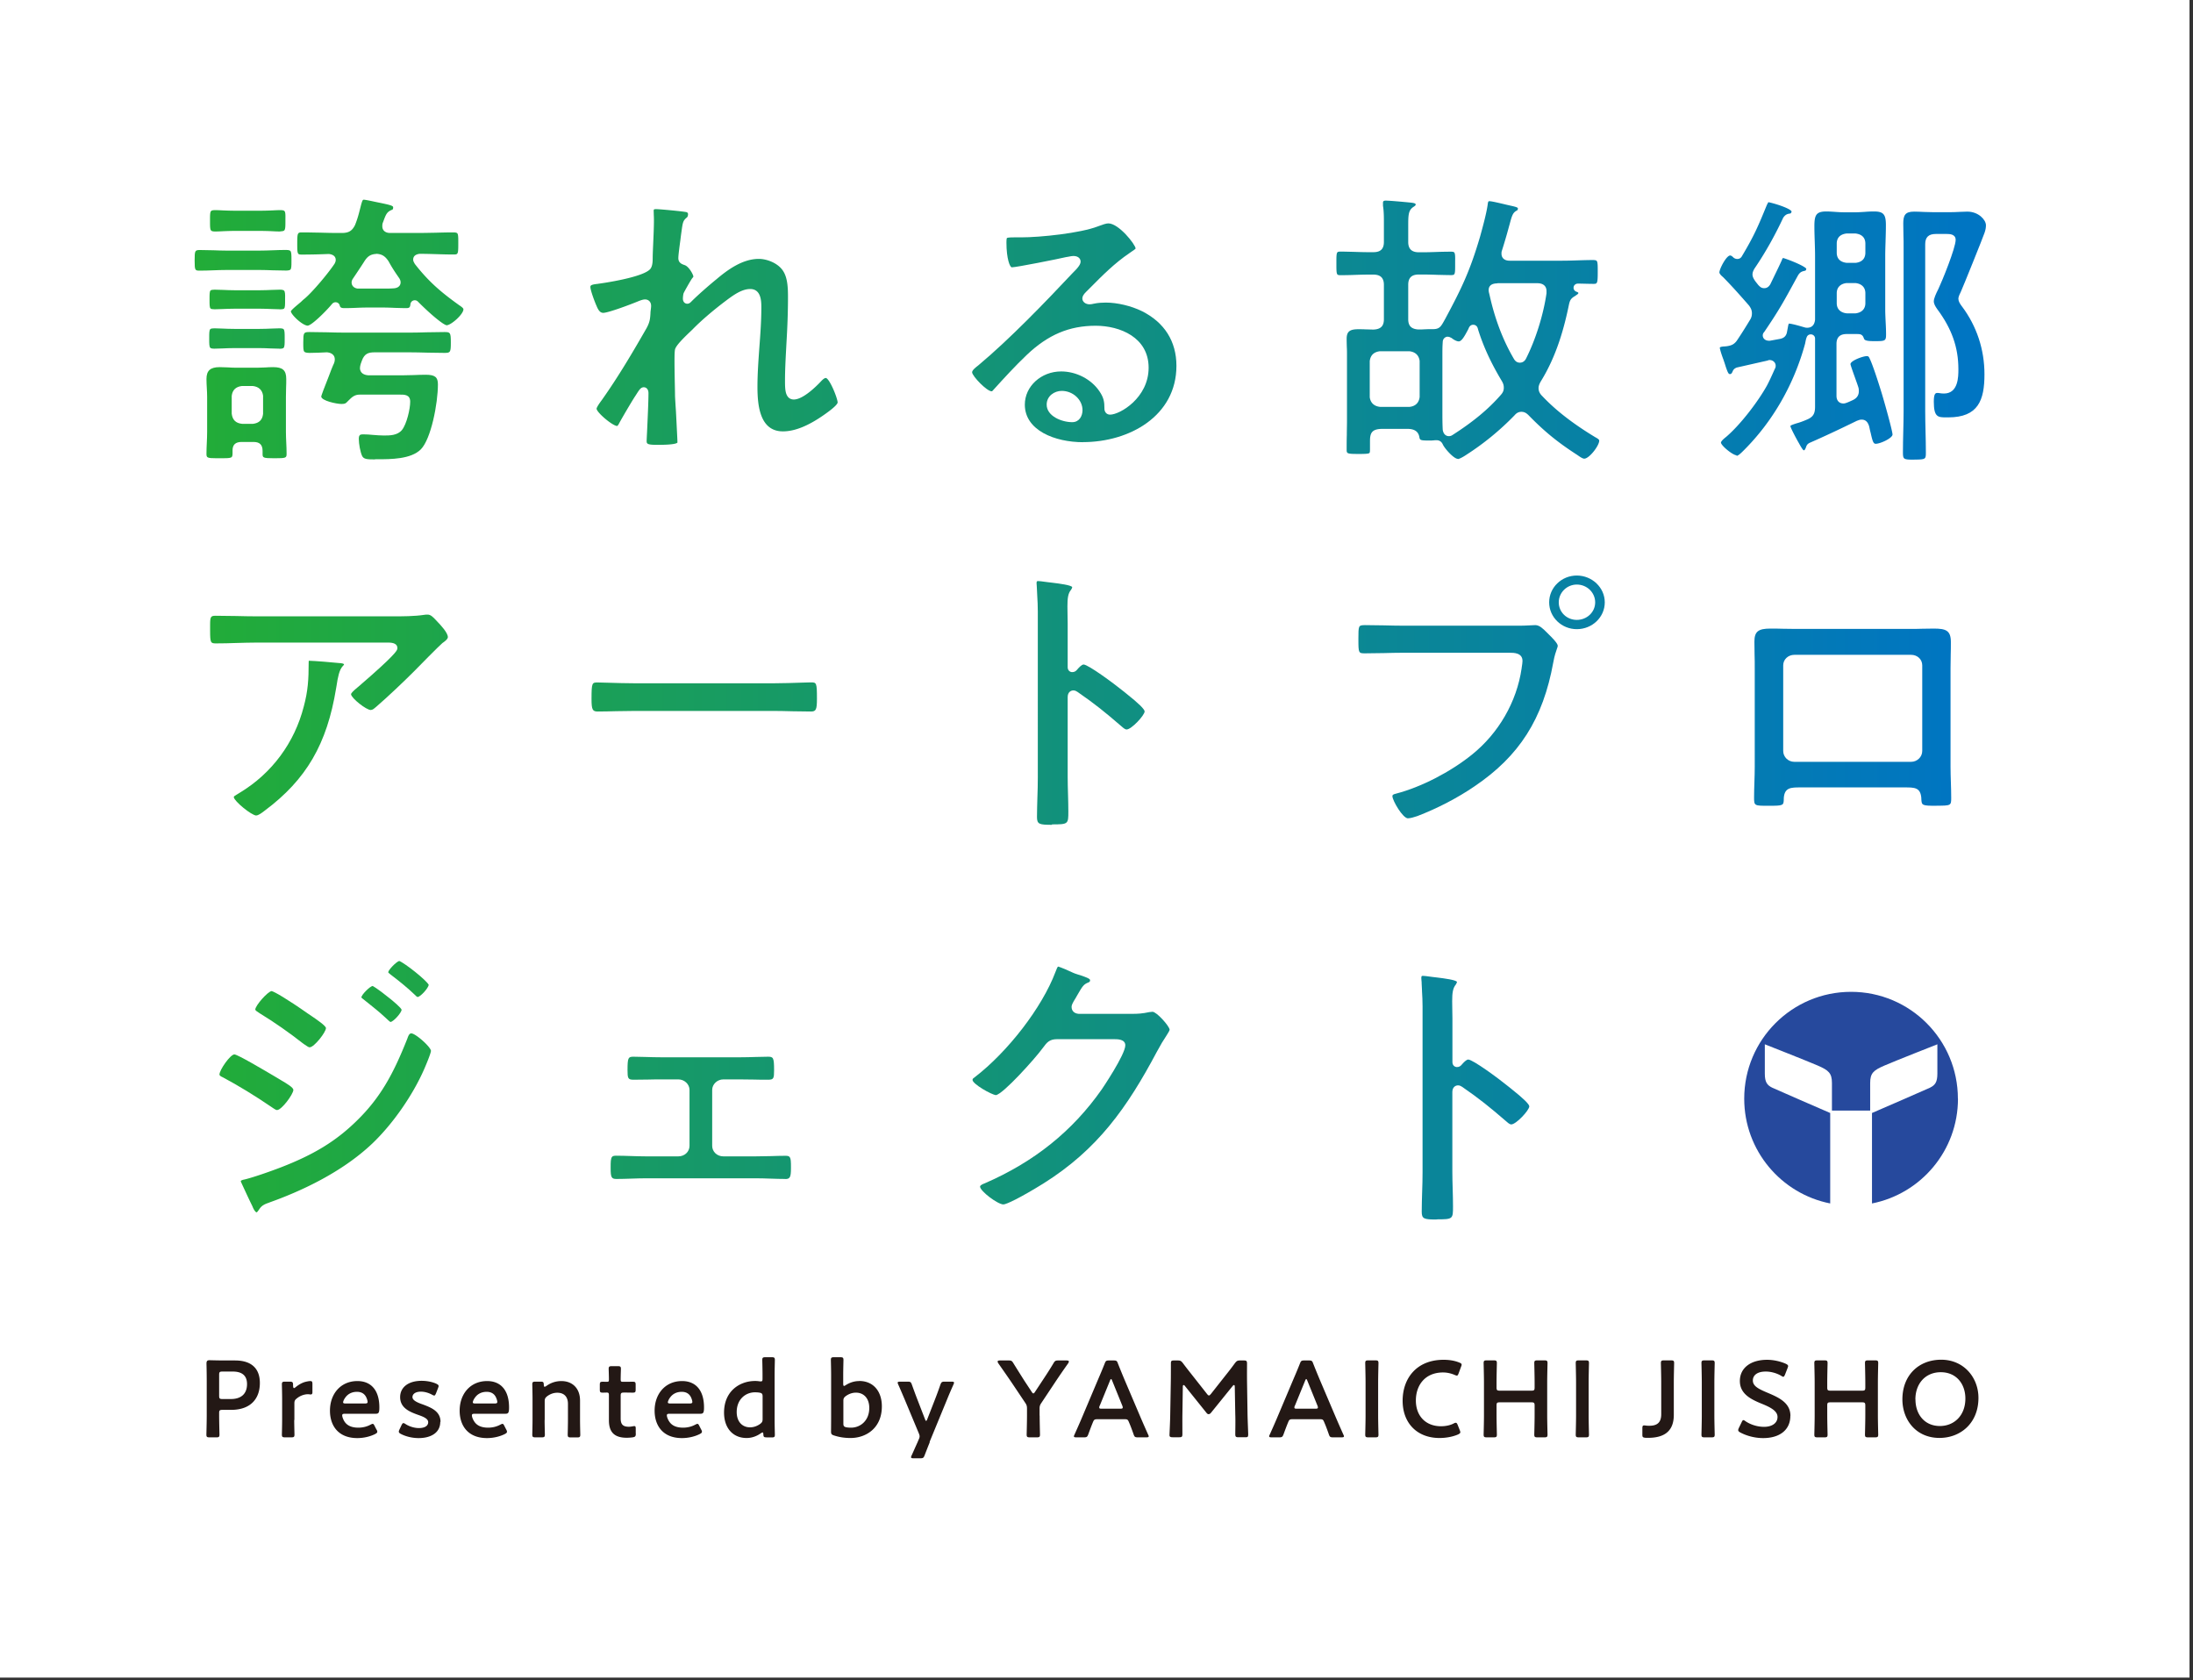 <svg xmlns="http://www.w3.org/2000/svg" width="265" height="203" fill="none"><rect width="100%" height="100%" fill="#333333" stroke="none"/><g clip-path="url(#a)"><path fill="#fff" d="M264.578 202.7V0H-.012v202.7z"/><path fill="url(#b)" d="M34.57 32.69c-.54 0-1.07-.02-1.61-.03-.54-.02-1.08-.04-1.63-.04h-3.92c-.55 0-1.09.02-1.63.04-.53.02-1.07.04-1.61.04-.6 0-.65 0-.65-1.23s.04-1.26.69-1.26c.54 0 1.08.02 1.6.03.54.02 1.07.04 1.59.04h3.92c.55 0 1.09-.02 1.63-.04.53-.02 1.07-.04 1.61-.04.4 0 .49.09.52.11.14.13.14.53.14 1.04v.23c0 .49 0 .88-.13 1-.08.07-.25.11-.52.11"/><path fill="url(#c)" d="M26.21 55.37c-1.23 0-1.26-.08-1.26-.56 0-.44.02-.87.04-1.31s.04-.89.04-1.33v-4.19c0-.37-.02-.74-.04-1.1s-.04-.71-.04-1.08c0-1.02.46-1.44 1.6-1.44.32 0 .64.02.97.03.34.02.67.04 1 .04h2.54c.31 0 .63-.02.95-.03.32-.02.65-.04.98-.04 1.18 0 1.6.38 1.6 1.44 0 .36 0 .7-.02 1.05-.01.4-.02.76-.02 1.13v4.19c0 .44.02.88.04 1.31s.04.86.04 1.29c0 .55 0 .6-1.45.6s-1.45-.07-1.45-.56v-.32c0-.75-.35-1.09-1.09-1.09h-1.45c-.74 0-1.09.34-1.09 1.02v.39c0 .36-.09.42-.19.47-.19.08-.57.09-1.07.09zm3.07-8.73h-.06c-.73.09-1.14.49-1.22 1.2v2.14c.09.76.49 1.15 1.25 1.23h1.33c.73-.09 1.13-.48 1.21-1.2v-2.2c-.09-.68-.52-1.09-1.24-1.17z"/><path fill="url(#d)" d="M33.771 42.13c-.34 0-.7-.02-1.08-.03-.43-.02-.87-.04-1.32-.04h-3.09c-.5 0-.97.02-1.4.04-.36.02-.7.03-.99.03-.37 0-.46-.08-.48-.11-.13-.13-.13-.52-.13-1v-.24c0-.51 0-.88.13-1.01.07-.07.24-.1.49-.1q.42 0 .96.03c.44.02.93.04 1.44.04h3.09c.5 0 .99-.02 1.44-.04.36-.02.69-.03.96-.03.37 0 .46.08.48.11.13.13.13.52.13 1.01v.23c0 .49 0 .88-.13 1.01-.03.03-.11.11-.48.11z"/><path fill="url(#e)" d="M33.84 37.37q-.45 0-.99-.03c-.44-.02-.91-.04-1.4-.04h-3.12c-.5 0-.99.02-1.44.04q-.555.03-.96.03c-.26 0-.42-.03-.49-.1-.12-.12-.12-.5-.12-.97v-.23c0-.48 0-.85.12-.97.07-.07.24-.1.49-.1.3 0 .66.02 1.04.03.46.02.92.04 1.36.04h3.12c.45 0 .93-.02 1.37-.04.39-.02.74-.03 1.02-.03.24 0 .4.04.48.11.14.13.14.5.13.97v.23c0 .48 0 .85-.12.97-.07.07-.24.1-.49.1z"/><path fill="url(#f)" d="M33.879 27.97c-.27 0-.59-.01-.94-.03a32 32 0 0 0-1.46-.04h-3.09c-.53 0-1.05.02-1.5.04-.36.02-.66.03-.89.03-.37 0-.45-.08-.48-.11-.14-.13-.14-.52-.14-1.07v-.25c0-.51 0-.91.13-1.04.03-.03.11-.11.48-.11.23 0 .53.01.87.03.46.02.99.04 1.53.04h3.09c.54 0 1.07-.02 1.52-.04.34-.02.64-.03.88-.03.38 0 .46.08.49.11.12.12.13.42.12.94v.33c0 .52 0 .93-.14 1.07-.07.07-.23.11-.47.11z"/><path fill="url(#g)" d="M37.208 39.35c-.65 0-2.02-1.32-2.06-1.73.03-.13.48-.52.85-.83l.38-.32c.15-.15.29-.28.46-.41 1-.86 2.83-3.05 3.58-4.18.01-.02.02-.03.03-.05.06-.13.12-.24.12-.43 0-.23-.1-.62-.81-.71h-.08c-.99.04-2.05.07-3.15.07-.58 0-.61 0-.61-1.34s.05-1.34.65-1.34c.7 0 1.39.02 2.09.03.74.02 1.45.04 2.16.04h.47c.84 0 1.25-.24 1.61-.95.3-.75.45-1.32.63-2.04l.11-.43c.13-.46.19-.6.3-.6.21 0 .95.16 1.27.23l.38.08c1.53.31 1.92.41 1.92.61 0 .25-.09.28-.12.29-.63.25-.74.52-1.07 1.42l-.07.18c-.05.15-.05.28-.05.4 0 .5.36.81.95.81h3.34c.71 0 1.41-.02 2.12-.03.73-.02 1.44-.04 2.16-.04.09 0 .38 0 .48.1.13.13.13.54.13 1.1v.13c0 1.34-.03 1.34-.61 1.34-.67 0-1.33-.02-1.99-.04-.67-.02-1.33-.04-2.01-.04h-.08c-.51.07-.76.31-.76.7 0 .17.07.28.12.38.02.03.03.05.05.09.01.03.03.05.05.08 1.69 2.16 3.19 3.42 5.37 4.98.32.21.48.36.48.47 0 .61-1.5 1.93-2.03 1.93-.35-.04-1.75-1.13-3.48-2.87-.1-.1-.23-.15-.37-.15-.06 0-.11 0-.17.03-.19.06-.32.23-.35.42-.04.37-.09.5-.51.5-.45 0-.9-.02-1.35-.03-.46-.02-.92-.04-1.37-.04h-2.07c-.46 0-.92.02-1.38.04-.45.02-.88.03-1.31.03-.47 0-.51-.15-.56-.34a.51.51 0 0 0-.39-.36c-.04 0-.07-.01-.11-.01-.15 0-.3.07-.4.18-.86 1.03-2.48 2.59-2.94 2.64zm8.26-8.67c-.68.04-1.06.28-1.46.93-.35.55-.68 1.04-1.02 1.55l-.35.52q-.15.225-.15.45c0 .39.28.68.73.74h3.16c.42 0 .85 0 1.29-.04.67-.09.74-.53.74-.71 0-.2-.06-.32-.14-.46 0-.02-.02-.04-.03-.05-.47-.68-.84-1.22-1.28-2.03-.36-.54-.71-.86-1.43-.91h-.06z"/><path fill="url(#h)" d="M45.318 55.51c-.97 0-1.35-.03-1.55-.4-.23-.47-.41-1.49-.41-2.07 0-.48.15-.56.51-.56.4 0 .82.03 1.22.07.4.03.85.07 1.28.07.73 0 1.65 0 2.2-.66.58-.72 1-2.55 1-3.43s-.74-.85-1.27-.85h-4.83c-.64 0-.96.32-1.37.73l-.2.2c-.14.16-.31.2-.65.2-.57 0-2.43-.39-2.43-.91.02-.12.32-.96.93-2.48.22-.6.43-1.12.51-1.3.1-.19.2-.42.2-.7 0-.48-.34-.79-.92-.85h-.08c-.63.03-1.36.07-2.05.07-.48 0-.58-.1-.62-.13-.14-.13-.14-.46-.14-1.02v-.11c0-1.19.04-1.26.76-1.26s1.39.02 2.09.03c.74.02 1.45.04 2.16.04h7.81c.71 0 1.42-.02 2.13-.04.73-.02 1.42-.03 2.12-.03s.76.07.76 1.26-.05 1.26-.76 1.26-1.39-.02-2.09-.03c-.74-.02-1.46-.04-2.17-.04h-4.18c-.77 0-1.24.16-1.55 1.01-.08.2-.23.6-.23.89s.13.81 1 .88h4.06c.47 0 .93-.02 1.41-.03.5-.02.98-.04 1.46-.04 1.13 0 1.49.28 1.49 1.16 0 2.31-.83 6.62-2.07 7.86-1.2 1.19-3.63 1.19-5.24 1.19h-.28z"/><path fill="url(#i)" d="M79.41 53.75c-1.16 0-1.27-.12-1.27-.45 0-.1.02-.53.05-1.12.06-1.35.17-3.58.17-4.69 0-.11-.02-.48-.32-.64a.54.54 0 0 0-.45-.02c-.21.09-.35.28-.65.75-.08.13-.16.25-.24.37-.43.67-1.55 2.57-1.9 3.23-.13.25-.21.29-.24.29-.56-.04-2.41-1.59-2.47-2.08 0-.09.11-.35.63-1.05l.05-.07c2-2.83 3.75-5.81 5.36-8.62.39-.72.43-1.12.47-1.76 0-.17.02-.32.04-.47.02-.17.04-.32.04-.46 0-.54-.37-.78-.73-.78-.12 0-.31.02-.75.19-.95.4-3.7 1.43-4.3 1.43-.24 0-.52-.1-.81-.83-.21-.45-.75-1.9-.75-2.3 0-.18.11-.28.77-.36.08 0 .15-.02.22-.03.04 0 5.75-.77 6.33-1.9.19-.32.21-.82.21-1.17 0-.42.03-1.05.06-1.77.04-.92.09-1.97.09-2.84 0-.24-.01-.48-.02-.68 0-.17-.01-.3-.01-.41 0-.2 0-.24.32-.24.38 0 3.32.27 3.67.37.16.07.16.19.16.24 0 .18-.05.3-.12.38-.48.39-.51.58-.66 1.65l-.06.43c-.02.16-.05.38-.08.64-.13.96-.25 1.86-.25 2.21 0 .59.47.74.76.84.52.17 1.04 1.14 1.06 1.39 0 .02-.07.11-.1.15l-.06.07c-.2.28-.9 1.52-1.02 1.78-.01.03-.02.06-.03.1-.02.09-.06.36-.06.57 0 .12.03.3.15.44.1.11.24.17.38.17.07 0 .15-.02.22-.05.09-.04.16-.1.26-.2.75-.76 2.18-2.01 3.07-2.73 1.35-1.14 3.13-2.44 5.1-2.44.96 0 2.3.5 2.91 1.43.57.84.61 2.1.61 3.21 0 1.66-.06 3.44-.18 5.44l-.06 1.12c-.06 1.15-.12 2.35-.12 3.47v.1c0 .89.03 1.59.43 1.98.11.11.32.24.63.24 1.13 0 2.75-1.61 3.39-2.3.18-.17.33-.3.5-.3.47.14 1.39 2.42 1.41 2.96 0 .08-.11.42-1.57 1.44l-.07.05c-1.91 1.34-3.54 2-4.97 2-2.77 0-3.08-3.07-3.08-5.39 0-1.57.12-3.18.23-4.74.12-1.59.24-3.21.24-4.81 0-.73 0-2.26-1.35-2.26-1.03 0-2.06.77-2.82 1.33l-.17.13c-1.54 1.16-3 2.42-3.99 3.44l-.2.19c-1.03.98-1.71 1.69-1.88 2.14-.09.27-.11 1.05-.04 4.5.01.53.02.95.02 1.15 0 .15.03.61.07 1.29l.04.59.07 1.36c.05 1.03.11 2.09.11 2.36v.08c-.11.11-.55.27-2.39.27z"/><path fill="url(#j)" d="M130.879 53.43c-3.39 0-7.04-1.42-7.04-4.54 0-2.21 1.97-4.01 4.39-4.01 1.83 0 3.64.94 4.62 2.39.53.78.61 1.27.61 2.12v.08c.06.4.32.63.69.63 1.16 0 4.65-2.01 4.65-5.67s-3.45-5.07-6.4-5.07c-3.2 0-5.76 1.09-8.32 3.52-1.42 1.35-2.75 2.81-4.04 4.23-.11.14-.15.17-.21.17-.57 0-2.31-1.79-2.36-2.29 0-.27.45-.61.72-.82l.05-.04c3.8-3.18 8.05-7.6 11.33-11.09.84-.81 1.01-1.16 1.01-1.44 0-.33-.27-.67-.87-.67-.13 0-.33.03-.67.1-.1.02-.18.04-.24.04-.92.22-5.99 1.23-6.53 1.23-.23 0-.65-1.03-.65-2.99 0-.43.04-.53.06-.55.04-.03.19-.08.81-.08h.87c2.39 0 7.19-.51 9.29-1.32l.22-.08c.33-.12.78-.29 1.06-.29 1.26 0 3.25 2.52 3.3 3.03 0 .06-.33.28-.47.37-.08.05-.15.1-.23.16-1.86 1.26-3.3 2.72-4.83 4.26l-.48.48c-.29.28-.43.54-.43.77 0 .4.38.71.88.71.14 0 .32-.03.53-.08.49-.11 1.05-.13 1.43-.13 1.37 0 3.04.39 4.35 1.03 2.73 1.36 4.18 3.65 4.18 6.61 0 6.06-5.68 9.22-11.3 9.22zm-2.58-6.2c-.89 0-1.82.62-1.82 1.66 0 1.38 1.8 2.12 3.09 2.12.85 0 1.24-.75 1.24-1.45 0-1.26-1.15-2.33-2.51-2.33"/><path fill="url(#k)" d="M176.158 55.44c-.47 0-1.55-1.2-1.8-1.72-.1-.22-.29-.53-.78-.53-.11 0-.22 0-.33.02-.12 0-.22.02-.33.02-1.33 0-1.33-.03-1.41-.44-.17-.97-1.13-.97-1.49-.97h-2.94c-1.3 0-1.53.48-1.53 1.48v.8c0 .41 0 .6-.09.65-.16.1-.7.1-1.32.1-1.41 0-1.41-.05-1.41-.56 0-.58 0-1.16.02-1.74 0-.58.02-1.17.02-1.75v-7.89c0-.33 0-.64-.02-.96-.01-.35-.02-.68-.02-1.01 0-.87.36-1.16 1.41-1.16.31 0 .61 0 .92.02.31 0 .62.02.93.02.86-.04 1.24-.43 1.24-1.24v-4.16c0-.84-.41-1.24-1.27-1.24h-.62c-.58 0-1.17.02-1.75.04-.56.02-1.11.03-1.63.03-.06 0-.26 0-.34-.08-.13-.13-.13-.58-.13-1.2v-.32c0-.61 0-1.04.13-1.17.08-.08.28-.08.34-.08.53 0 1.06.02 1.6.03.6.02 1.18.04 1.78.04h.62c.87 0 1.27-.39 1.27-1.24v-2.29c0-.69 0-1.4-.11-2.08v-.35c0-.13.02-.27.32-.27.52 0 2.45.18 3.02.24.61.06.61.16.61.25s-.13.18-.3.29c-.58.4-.6.98-.6 2.25v1.97c0 .83.42 1.24 1.27 1.24h.55c.57 0 1.13-.02 1.7-.04.58-.02 1.13-.03 1.68-.03.26 0 .32.06.35.08.13.13.13.56.12 1.05v.54c0 .56 0 .96-.13 1.08-.02.02-.08.08-.34.08-.52 0-1.07-.02-1.63-.03-.58-.02-1.18-.04-1.75-.04h-.55c-.86 0-1.27.4-1.27 1.24v4.16c0 .81.38 1.19 1.23 1.24h.01c.23 0 .45 0 .66-.02.21 0 .43-.02.64-.02h.44c.8 0 .97-.3 1.41-1.1l.09-.16c1.99-3.71 2.98-5.77 4.2-9.91.27-.98.77-2.78.92-3.87.05-.42.1-.42.22-.42.28 0 1.4.27 2.07.43.31.07.56.13.71.16l.08.02c.38.09.57.17.57.25 0 .18-.04.22-.11.26-.51.25-.61.64-.89 1.68l-.06.21c-.18.67-.43 1.58-.87 2.97-.05.14-.05.24-.05.36 0 .53.37.85.98.85h6.36c.62 0 1.24-.02 1.86-.04.61-.02 1.23-.04 1.85-.04.09 0 .34 0 .44.09.14.13.14.59.14 1.22v.16c0 1.41-.07 1.41-.54 1.41s-1.02-.02-1.56-.03h-.31c-.24 0-.46.17-.5.4-.05.24.08.48.32.57s.27.13.24.21-.2.18-.28.24c-.04.03-.07.05-.1.07-.5.29-.62.49-.74 1.01-.55 2.67-1.44 6.14-3.42 9.33-.13.24-.26.49-.26.8 0 .35.14.66.44.95 1.62 1.72 3.72 3.35 6.4 4.97.29.16.49.28.49.42 0 .62-1.21 2.18-1.81 2.18-.2 0-.53-.23-.73-.37l-.1-.07c-2.39-1.54-3.99-2.85-5.92-4.83-.22-.21-.46-.39-.84-.39-.42 0-.66.22-.85.44-1.75 1.8-3.7 3.4-5.79 4.74-.47.32-.89.52-1.02.52zm-1.21-14.76c-.3 0-.61.24-.61.67-.04.52-.04 1.02-.04 1.55v6.83c0 .71 0 1.45.04 2.2.11.71.59.77.73.77.2 0 .32-.05.47-.15 2.49-1.6 4.28-3.08 5.79-4.8.25-.28.39-.51.39-.9 0-.34-.09-.56-.25-.83-1.32-2.2-2.22-4.17-2.85-6.18-.05-.2-.09-.35-.23-.47a.56.56 0 0 0-.35-.13h-.07c-.34.04-.46.32-.53.51l-.15.28c-.34.63-.67 1.22-1.02 1.22-.23 0-.59-.19-.82-.38a.5.5 0 0 0-.13-.07l-.06-.03a.8.8 0 0 0-.18-.07c-.04 0-.08-.01-.12-.01zm-8.15 1.76h-.06c-.73.09-1.14.49-1.22 1.2v4.35c.09.68.52 1.09 1.24 1.17h3.58c.71-.08 1.13-.5 1.21-1.2v-4.35c-.09-.68-.52-1.09-1.24-1.17zm14.15-8.2c-.87 0-1.06.44-1.06.81 0 .14.03.29.07.43.02.08.03.14.05.21.63 2.85 1.61 5.43 2.94 7.69.18.3.42.44.7.44.31 0 .55-.14.73-.44 1.18-2.32 2.13-5.35 2.5-7.95v-.26c0-.6-.4-.95-1.1-.95h-4.83z"/><path fill="url(#l)" d="M209.85 55.01c-.44 0-1.82-1.11-1.89-1.52 0-.2.41-.53.61-.69l.06-.05c1.78-1.54 3.88-4.34 4.89-6.17.26-.49.48-.97.71-1.48.09-.2.18-.41.28-.61.06-.11.06-.24.06-.31 0-.34-.27-.62-.62-.67-.04 0-.07-.01-.11-.01-.08 0-.16.02-.23.06l-3.71.84c-.36.12-.47.32-.54.5-.11.25-.2.3-.31.3-.16 0-.24-.1-.5-.86l-.02-.06c-.07-.24-.18-.56-.29-.88-.18-.47-.42-1.21-.42-1.4.07-.11.38-.13.51-.14.12 0 .24-.02.35-.03.51-.08.85-.2 1.19-.66.52-.77 1.03-1.58 1.58-2.49.17-.25.25-.51.25-.83 0-.38-.14-.64-.34-.92 0-.01-.04-.04-.05-.06-.99-1.13-2.01-2.29-3.1-3.39-.33-.27-.44-.46-.44-.57.02-.46.85-2.04 1.3-2.04q.15 0 .36.21c.1.1.27.21.51.21s.44-.12.56-.35c1.49-2.5 1.94-3.58 3.02-6.21l.05-.09c.03-.05.09-.19.13-.21.88.18 2.64.76 2.79 1.12 0 .12-.1.23-.16.25-.33.03-.57.12-.81.45-.02.03-.04.05-.05.08-1.06 2.26-2.19 4.25-3.44 6.09-.12.19-.26.46-.26.74 0 .32.18.58.33.81l.37.47.06.06c.15.15.32.32.66.32.44 0 .65-.34.73-.47l.46-.95c.32-.66.64-1.31.93-1.96.06-.19.12-.25.16-.27.77.23 2.51.93 2.8 1.29-.01.14-.07.24-.14.25-.43.09-.62.17-.87.58l-.34.62c-1.37 2.51-1.94 3.56-3.74 6.21a.58.58 0 0 0-.17.41c0 .31.24.64.77.64h.09l1.15-.21c.56-.09.85-.37.93-.91.03-.14.05-.28.08-.41.03-.18.08-.48.14-.54.29 0 1.12.23 1.56.36l.32.09c.1.04.24.05.33.05.39 0 .87-.17.95-.97v-7.7c0-.6-.02-1.2-.04-1.8s-.04-1.19-.04-1.79c0-1.35.21-1.79 1.45-1.79.35 0 .71.03 1.06.05.37.03.76.05 1.15.05h1.31c.37 0 .74-.03 1.1-.05.37-.03.74-.05 1.12-.05 1.15 0 1.45.34 1.45 1.65 0 .64-.02 1.26-.04 1.89v.07c-.02.6-.04 1.19-.04 1.78v6.48c0 .49.03 1 .05 1.49.03.51.05 1.01.05 1.5 0 .78-.11.81-1.34.81-.67 0-1.23-.02-1.32-.29-.08-.21-.13-.32-.23-.41-.02-.02-.05-.04-.08-.06-.16-.1-.34-.1-.73-.1h-1.05c-.83 0-1.24.39-1.24 1.2v6.27c0 .57.32.92.84.92.16 0 .29-.05.37-.08.26-.09.48-.2.68-.29.34-.15.81-.43.81-1.11 0-.11 0-.24-.04-.41-.05-.18-.19-.58-.35-1.02l-.02-.06c-.23-.64-.58-1.61-.6-1.78 0-.42 1.51-.97 1.96-.97.21 0 .25.05.38.34.33.68.96 2.59 1.44 4.16.36 1.19 1.29 4.52 1.3 4.97 0 .43-1.46 1.12-2.03 1.12-.26 0-.37-.23-.6-1.27l-.02-.08c-.04-.15-.07-.28-.1-.41-.02-.12-.05-.24-.08-.37-.09-.26-.27-.79-.9-.79a1 1 0 0 0-.39.08c-.04.01-.07.03-.11.04-.04 0-.07.02-.11.04-2.21 1.08-4.01 1.92-5.68 2.65-.31.15-.38.36-.45.57-.07.19-.16.33-.24.33-.12 0-.4-.5-.6-.86l-.08-.14c-.3-.53-.91-1.68-.95-1.92 0-.08.2-.17.81-.36.29-.07.84-.28 1.11-.4.79-.31 1.06-.7 1.06-1.57V40.9c0-.24-.17-.44-.41-.49-.04 0-.07-.01-.11-.01-.2 0-.39.11-.47.3-.09.2-.13.4-.17.6l-.04.21c-1.34 4.92-3.89 9.38-7.38 12.87l-.11.11c-.19.19-.59.59-.8.59zM223.2 34.2h-.06c-.76.09-1.19.54-1.19 1.23v1.2c0 .7.44 1.15 1.21 1.23h1.07c.75-.09 1.18-.54 1.18-1.23v-1.2c0-.7-.44-1.15-1.21-1.23zm0-5.99h-.06c-.98.12-1.19.73-1.19 1.23v1.09c0 .5.21 1.12 1.21 1.23h1.07c.97-.11 1.18-.73 1.18-1.23v-1.09c0-.5-.21-1.12-1.21-1.23z"/><path fill="url(#m)" d="M231.329 55.54c-1.33 0-1.38-.03-1.38-.91 0-.83.02-1.65.04-2.48s.04-1.66.04-2.49V29.83c0-.48 0-.96-.02-1.44 0-.47-.02-.93-.02-1.38 0-.96.2-1.44 1.3-1.44.4 0 .8.02 1.2.04q.585.03 1.17.03h1.96c.41 0 .82-.02 1.21-.04q.51-.03.9-.03c1.35 0 2.25.99 2.25 1.65 0 .29-.05.57-.17.91-.13.42-2.65 6.68-2.88 7.16-.28.54-.28.74-.28.81 0 .3.18.58.38.86l.07.09c1.77 2.37 2.7 5.19 2.7 8.17 0 3.13-.74 5.21-4.38 5.21h-.21c-1.02 0-1.53 0-1.53-1.9 0-.97.2-1.05.43-1.05.12 0 .21.01.31.03.13.02.27.04.48.04 1.75 0 1.75-2.05 1.75-2.93 0-2.66-.8-4.91-2.58-7.3-.19-.28-.39-.59-.39-.91 0-.36.28-.95.49-1.37l.07-.14c.43-.9 2.08-4.94 2.08-5.92 0-.71-.77-.71-1.09-.71h-1.31c-.87 0-1.28.39-1.28 1.24v20.14c0 .83.02 1.67.04 2.5.02.84.04 1.67.04 2.5s0 .88-1.38.88z"/><path fill="url(#n)" d="M44.81 85.79c-.55 0-2.34-1.42-2.39-1.9 0-.13.25-.39.73-.79l.18-.15c4.46-3.84 4.61-4.32 4.67-4.51.02-.05.02-.11.02-.17q-.03-.63-1.11-.63H31.05c-.85 0-1.69.03-2.51.05-.8.03-1.63.05-2.43.05-.65 0-.72-.05-.72-1.55v-.7c0-.96.08-1.09.65-1.09.82 0 1.64.02 2.46.03.88.02 1.71.04 2.55.04h16.38c1.24 0 2.64 0 3.82-.18.14-.03.27-.03.43-.03.35 0 .62.26 1.02.69l.14.15c.38.4 1.28 1.34 1.28 1.88 0 .25-.41.55-.66.72-.28.22-3.02 2.99-3.45 3.44-1.19 1.19-3.11 3.02-4.49 4.21l-.12.1c-.23.2-.39.33-.58.33z"/><path fill="url(#o)" d="M30.97 98.54c-.59-.03-2.65-1.71-2.72-2.22 0-.1.15-.2.48-.39.1-.06.19-.11.28-.17 3.84-2.32 6.58-6.01 7.7-10.4.5-1.86.59-3.25.59-5.31 0-.05 0-.16.01-.21h.09c.45 0 3.08.21 3.63.28h.11c.43.06.43.13.43.18 0 .04-.09.12-.14.17-.44.46-.61 1.39-.76 2.38l-.05.29c-1.1 6.76-3.6 11.05-8.62 14.8l-.12.09c-.26.2-.66.5-.92.5z"/><path fill="url(#p)" d="M97.99 85.97c-.76 0-1.52-.02-2.27-.03-.78-.02-1.53-.04-2.27-.04H76.74c-.74 0-1.49.02-2.25.03-.78.02-1.53.04-2.29.04-.6 0-.72-.25-.72-1.51 0-2 .07-2 .76-2 .17 0 .59.01 1.14.03 1 .03 2.37.07 3.36.07h16.71c1.11 0 2.57-.05 3.45-.08.53-.02.9-.03 1.06-.03.7 0 .76 0 .76 1.97 0 1.32-.11 1.55-.72 1.55z"/><path fill="url(#q)" d="M127.118 99.66c-1.54 0-1.81-.07-1.81-.95 0-.79.03-1.59.05-2.37.03-.78.05-1.59.05-2.39V73.88c0-.64-.03-1.29-.07-1.92-.01-.28-.03-.56-.04-.84 0-.09-.01-.23-.02-.36 0-.1-.02-.2-.02-.27 0-.28.05-.28.21-.28.09 0 .37.02 1.2.14l.43.05c.99.12 2.34.3 2.47.54 0 .06-.06.21-.14.32-.37.43-.44 1.04-.44 2 0 .23 0 .49.01.78.01.37.02.8.02 1.29v5.28c0 .4.27.59.53.6.26 0 .39-.08.53-.21l.09-.1c.2-.23.54-.61.78-.61.6.05 3.52 2.19 4.92 3.32.07.06.16.13.28.23 1.44 1.14 2.16 1.85 2.17 2.12-.02.49-1.6 2.18-2.18 2.18-.22 0-.52-.29-.62-.38-2.02-1.74-3.19-2.69-5.3-4.15-.13-.08-.29-.19-.51-.19-.26 0-.69.17-.69.81v9.61c0 .71.02 1.4.04 2.1.02.71.04 1.4.04 2.09 0 1.55 0 1.58-1.99 1.58z"/><path fill="url(#r)" d="M170.148 98.88c-.64 0-1.87-2.13-1.89-2.67 0-.13.03-.23.45-.32 3.02-.79 6.52-2.59 9.15-4.7 3.23-2.59 5.42-6.38 6.01-10.41l.02-.16c.05-.31.09-.58.09-.76 0-.99-1.07-.99-1.53-.99h-12.93c-.76 0-1.52.02-2.28.04-.77.02-1.51.03-2.26.03-.8 0-.83 0-.83-1.65v-.16c0-.7 0-1.15.1-1.38.06-.12.14-.22.66-.22.77 0 1.53.02 2.3.03.82.02 1.6.04 2.39.04h14.1c.35 0 .79-.02 1.17-.04.29-.02.52-.03.65-.03.52 0 .96.45 1.36.85l.27.27c.27.26 1.09 1.06 1.09 1.38 0 .09-.05.22-.11.39-.11.31-.28.78-.43 1.61-1.24 6.83-4.09 11.31-9.52 14.98-2.03 1.39-4.49 2.67-6.92 3.6l-.07.02c-.3.1-.74.24-1.03.24z"/><path fill="url(#s)" d="M190.539 76.02c-1.84 0-3.34-1.45-3.34-3.24s1.5-3.24 3.34-3.24 3.38 1.45 3.38 3.24-1.51 3.24-3.38 3.24m0-5.39c-1.2 0-2.18.97-2.18 2.15s.96 2.12 2.18 2.12 2.22-.93 2.22-2.12-1-2.15-2.22-2.15"/><path fill="url(#t)" d="M234.011 97.36c-1.79 0-1.79-.05-1.84-.82v-.11c-.1-1.29-.82-1.29-2.01-1.29h-12.57c-1.17 0-1.95 0-2.04 1.29v.15c-.03.74-.03.78-1.85.78-1.72 0-1.74 0-1.74-1.02 0-.61.02-1.23.04-1.84.02-.62.04-1.24.04-1.86V80.7c0-.53 0-1.06-.02-1.59 0-.53-.02-1.06-.02-1.58 0-1.21.45-1.58 1.92-1.58.49 0 .99 0 1.48.02.53 0 1.02.02 1.49.02h13.95c.47 0 .95 0 1.42-.02.47 0 .94-.02 1.41-.02 1.46 0 2.07.22 2.07 1.62 0 .53 0 1.06-.02 1.59v.1c-.01.49-.02.97-.02 1.44v11.94c0 .62.02 1.25.04 1.87s.04 1.25.04 1.86c0 .96 0 .98-1.78.98zm-17.18-18.24c-.76 0-1.35.56-1.35 1.27v10.35c0 .72.6 1.31 1.35 1.31h14.1c.74 0 1.35-.59 1.35-1.31V80.39c0-.72-.58-1.27-1.35-1.27z"/><path fill="url(#u)" d="M33.49 134.13c-.14 0-.39-.17-.55-.28l-.1-.07c-2.02-1.38-4.07-2.63-5.91-3.61-.18-.08-.41-.19-.41-.34 0-.55 1.31-2.43 1.81-2.43.47.06 3.4 1.8 4.51 2.45l.44.26c.22.13.44.27.65.39.75.44 1.52.9 1.52 1.19-.02.55-1.43 2.43-1.96 2.43z"/><path fill="url(#v)" d="M31.018 146.49c-.08 0-.3-.18-.52-.75-.48-.97-.92-1.94-1.35-2.87a.5.5 0 0 1-.05-.18c.01-.02.12-.12.47-.18 1.1-.27 3.04-.95 4.37-1.46 3.98-1.54 6.63-3.15 9.13-5.59 2.98-2.89 4.52-5.85 6.16-9.98.16-.47.28-.62.49-.62.55.05 2.32 1.63 2.36 2.11 0 .07-.06.44-.78 2.12-1.4 3.23-3.82 6.7-6.3 9.07-3.75 3.56-8.78 5.82-12.33 7.09l-.18.07c-.42.15-.85.3-1.15.78-.02.02-.05.07-.08.11-.07.1-.18.26-.24.26z"/><path fill="url(#w)" d="M37.418 126.55c-.12 0-.43-.21-.58-.32l-.14-.09c-1.8-1.41-3.55-2.63-5.32-3.71-.03-.02-.08-.06-.13-.09-.23-.14-.4-.26-.4-.37.03-.5 1.5-2.16 1.97-2.22.3.05 1.83.92 4.42 2.74.13.09.27.19.43.29.59.4 1.72 1.17 1.72 1.44 0 .5-1.43 2.32-1.96 2.32z"/><path fill="url(#x)" d="M47.198 123.49c-.09-.03-.3-.23-.45-.37-.1-.09-.18-.17-.26-.24-.67-.62-1.37-1.18-2.05-1.72l-.54-.43c-.2-.14-.23-.2-.23-.23.04-.33 1.01-1.31 1.36-1.37 0 .01.42.17 2.14 1.56l.05.04c.34.28 1.25 1.04 1.31 1.27 0 .35-.95 1.42-1.34 1.49z"/><path fill="url(#y)" d="M50.46 120.46c-.08 0-.23-.15-.28-.21-.96-.93-2.04-1.78-2.97-2.49-.02-.03-.07-.06-.11-.09-.07-.05-.19-.16-.19-.2.05-.31.95-1.24 1.33-1.36.65.24 3.26 2.29 3.57 2.89-.07.41-.97 1.41-1.34 1.47z"/><path fill="url(#z)" d="M94.9 142.45c-.6 0-1.19-.02-1.79-.04s-1.21-.04-1.81-.04H78.08c-.6 0-1.2.02-1.81.04-.6.02-1.19.04-1.79.04s-.69-.21-.69-1.3v-.12c0-.61 0-1.08.19-1.27.03-.03.12-.12.43-.12.6 0 1.21.02 1.83.04s1.24.04 1.84.04h3.89c.76 0 1.35-.56 1.35-1.27v-6.76c0-.69-.62-1.27-1.35-1.27h-1.96c-.56 0-1.12 0-1.69.02-.6 0-1.18.02-1.77.02-.67 0-.72-.18-.72-1.16 0-1.52.09-1.62.72-1.62q.66 0 1.41.03c.65.02 1.31.04 2.04.04h9.37c.67 0 1.36-.02 1.99-.04.56-.02 1.05-.03 1.46-.03.62 0 .72.11.72 1.62 0 1-.05 1.16-.72 1.16-.58 0-1.17 0-1.75-.02-.58 0-1.15-.02-1.7-.02h-1.96c-.73 0-1.35.58-1.35 1.27v6.76c0 .71.59 1.27 1.35 1.27h3.89c.6 0 1.2-.02 1.81-.03.63-.02 1.24-.04 1.85-.04.3 0 .4.09.43.12.19.18.19.66.19 1.27v.12c0 1.07-.12 1.3-.69 1.3z"/><path fill="url(#A)" d="M121.26 145.53c-.69 0-2.81-1.6-2.83-2.15 0-.2.41-.34.56-.4 5.99-2.6 10.61-6.31 14.15-11.36.03-.04 2.84-4.19 2.84-5.32 0-.74-.94-.74-1.35-.74h-6.9c-.93 0-1.24.42-1.67 1l-.07.09c-.89 1.23-4.79 5.57-5.65 5.67-.58-.07-2.8-1.34-2.82-1.83 0-.13.07-.2.2-.28.02-.01.04-.02.05-.04 4.05-3.11 8.15-8.45 9.76-12.7.03-.06.05-.13.08-.2.05-.14.18-.48.26-.48 0 0 .32.06 1.81.75.1.05.3.12.61.22.36.11 1.33.41 1.42.61.04.19 0 .23-.17.33-.59.22-.74.46-1.37 1.56-.04.09-.11.2-.19.33-.38.61-.49.85-.49 1.06 0 .49.31.8.85.85h6.49c.66 0 1.21-.03 2.05-.21.08 0 .13-.01.18-.02.07 0 .14-.02.21-.02.49 0 2 1.68 2.07 2.16 0 .11-.23.47-.4.74-.32.47-.7 1.1-1.14 1.92-3.61 6.79-7.17 11.82-13.72 15.93-2.81 1.74-4.48 2.53-4.84 2.53z"/><path fill="url(#B)" d="M173.61 147.35c-1.54 0-1.81-.07-1.81-.95 0-.81.03-1.68.05-2.37.03-.8.05-1.6.05-2.39v-20.07c0-.62-.03-1.25-.07-1.87v-.08c-.02-.27-.03-.54-.04-.81 0-.08 0-.21-.02-.33-.01-.13-.02-.23-.02-.29 0-.28.05-.28.21-.28.09 0 .37.02 1.2.14l.43.05c.99.12 2.34.3 2.47.54 0 .07-.07.22-.14.32-.37.44-.44 1.05-.44 2.01 0 .22 0 .47.01.75.01.41.02.83.02 1.33v5.28c0 .4.28.59.53.6.25 0 .38-.08.52-.21l.09-.1c.21-.24.54-.6.78-.6.6.05 3.53 2.19 4.92 3.32.06.05.31.25.31.25 1.41 1.12 2.13 1.82 2.14 2.09-.02.49-1.6 2.18-2.18 2.18-.22 0-.52-.29-.62-.38-2.02-1.74-3.19-2.69-5.3-4.15-.13-.08-.29-.19-.51-.19-.26 0-.69.17-.69.81v9.61c0 .71.02 1.4.04 2.1.02.69.04 1.39.04 2.09 0 1.55 0 1.58-1.99 1.58z"/><path fill="#231815" d="M25.321 173.671c-.3 0-.38-.05-.38-.33 0-.09.04-1.54.04-2.3v-4.07c0-.64-.01-1.46-.03-2.2 0-.31.08-.42.37-.42.09 0 1.13.03 1.75.03h1.34c1.86 0 2.99.87 2.99 2.72s-1.06 3.25-3.49 3.25h-1.04c-.33 0-.39.07-.39.39v.3c0 .76.04 2.2.04 2.3 0 .28-.08.33-.38.33zm1.16-5.02c0 .33.07.39.39.39h1.04c1.09 0 1.94-.51 1.94-1.81 0-1.14-.75-1.51-1.72-1.51h-1.26c-.33 0-.39.07-.39.39zm9.072 2.919c0 .59.03 1.68.03 1.77 0 .28-.08.33-.38.33h-.76c-.3 0-.38-.05-.38-.33 0-.09.03-1.18.03-1.77v-2.53c0-.59-.03-1.68-.03-1.77 0-.28.08-.33.38-.33h.55c.34 0 .42.05.42.39 0 .29.04.39.12.39.04 0 .1-.04.2-.12.33-.27.67-.47 1.05-.6.24-.07.54-.13.72-.13.2 0 .25.09.25.36v1c0 .2-.08.26-.22.26-.07 0-.18-.03-.31-.03-.45 0-.96.18-1.36.51-.22.17-.29.3-.29.59v2.01zm9.958 1.17c.05.1.08.18.08.25 0 .12-.08.18-.26.28-.59.3-1.38.49-2.15.49-2.34 0-3.31-1.54-3.31-3.31 0-2.03 1.29-3.58 3.32-3.58 1.68 0 2.65 1.15 2.65 3.18 0 .67-.1.77-.45.77h-3.71c-.24 0-.33.04-.33.2 0 .18.13.51.27.73.3.47.83.75 1.68.75.54 0 1.05-.13 1.47-.36.12-.06.21-.1.26-.1.1 0 .16.09.25.28l.22.43zm-1.09-3.32c0-.17-.08-.42-.18-.62-.21-.41-.58-.63-1.1-.63-.64 0-1.13.27-1.44.73-.12.16-.24.42-.24.54 0 .1.09.14.3.14h2.32c.24 0 .33-.04.34-.17zm8.78 2.37c0 1.39-1.23 1.97-2.61 1.97-.8 0-1.57-.2-2.15-.5-.17-.09-.25-.17-.25-.29 0-.06.03-.14.08-.25l.24-.51c.09-.18.15-.26.24-.26.06 0 .14.04.26.12.45.29 1.06.48 1.61.48.67 0 1.12-.25 1.12-.71 0-.42-.56-.66-1.23-.89-.97-.35-2.16-.81-2.16-2.14 0-1.14.93-1.97 2.6-1.97.67 0 1.31.14 1.77.35.18.09.28.16.28.29 0 .05-.03.13-.07.24l-.24.62c-.08.18-.13.28-.22.28-.07 0-.14-.04-.26-.1-.38-.21-.87-.37-1.35-.37-.62 0-1.02.26-1.02.66s.59.66 1.29.9c.97.37 2.1.81 2.1 2.09zm7.982.95c.05.1.08.18.08.25 0 .12-.08.18-.26.28-.59.3-1.38.49-2.15.49-2.34 0-3.31-1.54-3.31-3.31 0-2.03 1.29-3.58 3.32-3.58 1.68 0 2.65 1.15 2.65 3.18 0 .67-.1.77-.45.77h-3.71c-.24 0-.33.04-.33.2 0 .18.13.51.28.73.3.47.83.75 1.68.75.54 0 1.05-.13 1.47-.36.12-.06.21-.1.26-.1.1 0 .16.09.25.28l.22.43zm-1.09-3.32c0-.17-.08-.42-.18-.62-.21-.41-.58-.63-1.1-.63-.64 0-1.13.27-1.44.73-.12.16-.24.42-.24.54 0 .1.09.14.3.14h2.32c.24 0 .33-.04.34-.17zm5.717 2.15c0 .59.03 1.68.03 1.77 0 .28-.08.33-.38.33h-.76c-.3 0-.38-.05-.38-.33 0-.09.03-1.18.03-1.77v-2.53c0-.59-.03-1.68-.03-1.77 0-.28.08-.33.38-.33h.63c.31 0 .37.05.38.37.01.17.04.25.1.25.04 0 .1-.03.2-.09.5-.37 1.12-.6 1.82-.6 1.35 0 2.26.89 2.26 2.35v2.36c0 .59.03 1.68.03 1.77 0 .28-.08.33-.38.33h-.76c-.3 0-.38-.05-.38-.33 0-.09.03-1.18.03-1.77v-1.96c0-.8-.42-1.34-1.29-1.34-.41 0-.83.13-1.23.43-.22.18-.29.3-.29.59v2.27zm11.02 1.64c0 .33-.07.41-.38.46-.22.03-.49.05-.72.05-1.6 0-2.15-.79-2.15-2.11v-3.02c0-.26-.04-.33-.26-.33-.16 0-.38.01-.45.01-.34 0-.39-.05-.39-.39v-.54c0-.34.05-.39.39-.39.1 0 .31.01.46.01.22 0 .25-.04.25-.31 0-.41-.03-1.15-.03-1.25 0-.27.08-.33.38-.33h.72c.3 0 .38.05.38.33 0 .09-.03.79-.03 1.25 0 .28.04.31.3.31h.35c.24 0 .64-.01.77-.01.34 0 .39.05.39.38v.56c0 .33-.05.38-.39.38-.12 0-.54-.01-.77-.01h-.26c-.33 0-.39.07-.39.39v2.74c0 .75.31 1 1 1 .25 0 .55-.08.64-.08.16 0 .18.09.18.34v.55zm7.912-.47c.05.1.08.18.08.25 0 .12-.08.18-.26.28-.59.3-1.38.49-2.15.49-2.34 0-3.31-1.54-3.31-3.31 0-2.03 1.29-3.58 3.32-3.58 1.68 0 2.65 1.15 2.65 3.18 0 .67-.1.77-.45.77h-3.71c-.24 0-.33.04-.33.2 0 .18.13.51.28.73.3.47.83.75 1.68.75.54 0 1.05-.13 1.47-.36.12-.06.21-.1.26-.1.1 0 .16.09.25.28l.22.43zm-1.08-3.32c0-.17-.08-.42-.18-.62-.21-.41-.58-.63-1.1-.63-.64 0-1.13.27-1.44.73-.12.16-.24.42-.24.54 0 .1.09.14.3.14h2.32c.24 0 .33-.04.34-.17zm8.96 4.25c-.3 0-.37-.05-.38-.37-.01-.16-.03-.22-.09-.22-.04 0-.1.03-.2.09-.46.33-1.06.58-1.73.58-1.67 0-2.73-1.21-2.73-3.07 0-2.62 1.92-3.82 3.75-3.82.18 0 .35.01.52.04.08.01.13.01.18.01.17 0 .2-.08.2-.34v-.48c0-.59-.03-1.68-.03-1.77 0-.28.08-.33.38-.33h.76c.3 0 .38.05.38.33 0 .09-.03 1.18-.03 1.77v5.49c0 .59.03 1.68.03 1.77 0 .28-.08.33-.38.33h-.64zm-1.4-5.44c-1.12 0-2.2.84-2.2 2.38 0 1.18.68 1.85 1.61 1.85.46 0 .87-.16 1.22-.41.24-.18.3-.3.3-.59v-2.73c0-.31-.08-.41-.38-.46-.16-.03-.34-.04-.55-.04m12.61-1.37c1.67 0 2.73 1.21 2.73 3.07 0 2.62-1.9 3.82-3.79 3.82-.77 0-1.42-.12-1.97-.3-.3-.09-.38-.18-.38-.46 0-.17.01-1.19.01-1.78v-5.12c0-.59-.03-1.68-.03-1.77 0-.28.08-.33.38-.33h.76c.3 0 .38.05.38.33 0 .09-.03 1.18-.03 1.77v1.09c0 .18.03.28.1.28.04 0 .12-.04.21-.1.45-.29 1.01-.49 1.61-.49zm1.21 3.26c0-1.18-.68-1.85-1.61-1.85-.46 0-.87.16-1.22.41-.24.18-.3.3-.3.59v2.74c0 .3.08.39.38.45.16.03.34.04.55.04 1.12 0 2.2-.84 2.2-2.38m7.321 4.11c-.2.49-.39.98-.63 1.6-.12.31-.18.37-.52.37h-.83c-.21 0-.29-.03-.29-.13 0-.05.01-.12.07-.22.3-.66.52-1.17.7-1.56l.16-.38c.07-.14.1-.26.1-.37s-.04-.22-.1-.37l-1.72-4.12c-.25-.58-.46-1.09-.76-1.76a.7.7 0 0 1-.07-.22c0-.1.09-.13.3-.13h.9c.34 0 .41.05.52.37.24.66.43 1.19.64 1.73l.94 2.43c.05.13.09.21.14.21.04 0 .09-.07.14-.21l.94-2.41c.21-.54.41-1.08.64-1.75.12-.31.18-.37.52-.37h.83c.21 0 .3.03.3.13 0 .05-.03.13-.07.22-.31.7-.54 1.23-.75 1.75l-2.14 5.2zm13.268-3.19c0 .76.04 2.2.04 2.3 0 .28-.08.33-.38.33h-.85c-.3 0-.38-.05-.38-.33 0-.09.04-1.54.04-2.3v-.83c0-.31-.04-.46-.22-.72l-1.5-2.24c-.51-.76-1.08-1.57-1.75-2.53a.5.5 0 0 1-.08-.21c0-.09.1-.13.3-.13h1.02c.34 0 .42.05.59.34.45.73.87 1.39 1.31 2.09l.89 1.35c.08.13.14.2.21.2s.12-.06.21-.2l.91-1.38c.45-.68.87-1.32 1.31-2.06.17-.29.25-.34.59-.34h.97c.2 0 .3.04.3.13 0 .05-.03.12-.08.21a85 85 0 0 0-1.73 2.52l-1.51 2.27c-.18.26-.22.41-.22.72v.81zm7.009.44c-.34 0-.43.03-.55.31-.18.43-.35.88-.58 1.51-.12.31-.18.37-.52.37h-.92c-.21 0-.3-.03-.3-.13 0-.05.03-.12.08-.22.41-.92.7-1.57.97-2.22l1.88-4.45c.24-.56.51-1.19.79-1.9.12-.31.18-.37.52-.37h.56c.34 0 .41.05.52.37.28.71.54 1.34.77 1.89l1.89 4.44c.29.68.58 1.34.98 2.24.05.1.08.17.08.22 0 .1-.09.13-.3.13h-1.01c-.34 0-.41-.05-.52-.37-.22-.63-.39-1.08-.58-1.51-.12-.29-.2-.31-.55-.31zm.24-1.63c-.04.09-.05.17-.05.22 0 .12.09.14.3.14h2.24c.21 0 .3-.03.3-.14 0-.05-.01-.13-.05-.22l-1.22-3.01c-.05-.13-.09-.21-.14-.21-.04 0-.09.07-.14.21l-1.23 3.01zm10 1.07c-.01.46 0 2.05 0 2.35 0 .33-.06.39-.39.39h-.79c-.29 0-.38-.07-.38-.26 0-.18.08-1.61.09-2.56l.07-3.92c.01-.66.01-1.89.01-2.15 0-.33.05-.39.38-.39h.43c.33 0 .42.05.63.31.37.5.75.98 1.13 1.46l1.78 2.26c.1.13.17.2.25.2.07 0 .14-.07.25-.2l1.75-2.22c.38-.47.77-.98 1.15-1.5.21-.26.3-.31.63-.31h.43c.33 0 .39.07.39.39 0 .2-.01 1.22 0 2.15l.06 3.92c.01.7.08 2.23.08 2.43 0 .36-.04.39-.37.39h-.8c-.33 0-.39-.07-.39-.39 0-.38.03-1.63 0-2.34l-.06-3.37c0-.13-.04-.21-.09-.21s-.1.04-.17.12l-2.62 3.24c-.08.09-.16.16-.28.16s-.2-.08-.26-.16l-2.6-3.24c-.06-.08-.12-.12-.17-.12s-.09.08-.09.21zm13.353.56c-.34 0-.43.03-.55.31-.18.43-.35.88-.58 1.51-.12.31-.18.37-.52.37h-.92c-.21 0-.3-.03-.3-.13 0-.05.03-.12.08-.22.41-.92.7-1.57.97-2.22l1.88-4.45c.24-.56.51-1.19.79-1.9.12-.31.18-.37.52-.37h.56c.34 0 .41.05.52.37.28.71.54 1.34.77 1.89l1.89 4.44c.29.68.58 1.34.98 2.24.05.1.08.17.08.22 0 .1-.09.13-.3.13h-1.01c-.34 0-.41-.05-.52-.37-.22-.63-.39-1.08-.58-1.51-.12-.29-.2-.31-.55-.31zm.23-1.63c-.04.09-.05.17-.05.22 0 .12.09.14.3.14h2.24c.21 0 .3-.03.3-.14 0-.05-.01-.13-.05-.22l-1.22-3.01c-.05-.13-.09-.21-.14-.21-.04 0-.09.07-.14.21l-1.23 3.01zm8.89 3.82c-.3 0-.38-.05-.38-.33 0-.09.04-1.54.04-2.3V167c0-.76-.04-2.2-.04-2.3 0-.28.08-.33.38-.33h.84c.3 0 .38.05.38.33 0 .09-.04 1.53-.04 2.3v4.04c0 .76.04 2.2.04 2.3 0 .28-.08.33-.38.33zm11.109-.62c0 .12-.09.18-.29.28-.63.27-1.44.42-2.22.42-2.72 0-4.46-1.81-4.46-4.5s1.67-4.95 4.95-4.95c.68 0 1.33.1 1.89.33.2.08.29.14.29.26 0 .07-.03.15-.07.25l-.29.79c-.08.2-.12.28-.22.28-.06 0-.14-.03-.26-.08-.41-.18-.92-.3-1.4-.3-2.18 0-3.29 1.54-3.29 3.39s1.17 3.11 3.04 3.11c.56 0 1.12-.12 1.52-.33.12-.07.21-.09.26-.09.1 0 .16.08.24.28l.25.63c.04.1.06.18.06.25zm4.379-2.01c0 .76.04 2.2.04 2.3 0 .28-.08.33-.38.33h-.84c-.3 0-.38-.05-.38-.33 0-.09.04-1.54.04-2.3V167c0-.76-.04-2.2-.04-2.3 0-.28.08-.33.38-.33h.84c.3 0 .38.05.38.33 0 .09-.04 1.53-.04 2.3v.64c0 .33.07.39.39.39h3.82c.33 0 .39-.06.39-.39V167c0-.76-.04-2.2-.04-2.3 0-.28.08-.33.38-.33h.84c.3 0 .38.05.38.33 0 .09-.04 1.53-.04 2.3v4.04c0 .76.04 2.2.04 2.3 0 .28-.08.33-.38.33h-.84c-.3 0-.38-.05-.38-.33 0-.09.04-1.54.04-2.3v-1.21c0-.33-.07-.39-.39-.39h-3.82c-.33 0-.39.06-.39.39zm9.949 2.63c-.3 0-.38-.05-.38-.33 0-.09.04-1.54.04-2.3V167c0-.76-.04-2.2-.04-2.3 0-.28.08-.33.38-.33h.84c.3 0 .38.05.38.33 0 .09-.04 1.53-.04 2.3v4.04c0 .76.04 2.2.04 2.3 0 .28-.08.33-.38.33zm11.471-2.72c0 1.8-.94 2.78-3.12 2.78-.12 0-.24 0-.35-.01-.28-.04-.33-.09-.33-.37v-.76c0-.28.04-.36.22-.36.04 0 .09 0 .16.01.17.03.33.03.47.03.94 0 1.43-.39 1.43-1.4V167c0-.76-.04-2.2-.04-2.3 0-.28.08-.33.38-.33h.84c.3 0 .38.05.38.33 0 .09-.04 1.53-.04 2.3zm3.721 2.72c-.3 0-.38-.05-.38-.33 0-.09.04-1.54.04-2.3V167c0-.76-.04-2.2-.04-2.3 0-.28.08-.33.38-.33h.84c.3 0 .38.05.38.33 0 .09-.04 1.53-.04 2.3v4.04c0 .76.04 2.2.04 2.3 0 .28-.08.33-.38.33zm10.361-2.6c0 1.69-1.27 2.69-3.29 2.69-1.01 0-2.02-.28-2.76-.68-.17-.09-.25-.17-.25-.29 0-.07.03-.15.08-.26l.33-.68c.08-.17.13-.26.22-.26.07 0 .14.05.25.13.63.43 1.47.68 2.24.68.98 0 1.63-.46 1.63-1.19s-.84-1.17-1.93-1.61c-1.27-.52-2.62-1.17-2.62-2.74s1.3-2.56 3.29-2.56c.84 0 1.68.22 2.26.48.18.09.28.16.28.28 0 .07-.03.14-.07.25l-.3.77c-.08.18-.13.27-.21.27-.06 0-.14-.04-.26-.12-.49-.29-1.18-.51-1.86-.51-1.05 0-1.56.46-1.56 1.08 0 .68.68 1.02 1.77 1.48 1.38.58 2.77 1.22 2.77 2.79zm4.459-.03c0 .76.04 2.2.04 2.3 0 .28-.08.33-.38.33h-.84c-.3 0-.38-.05-.38-.33 0-.09.04-1.54.04-2.3V167c0-.76-.04-2.2-.04-2.3 0-.28.08-.33.38-.33h.84c.3 0 .38.05.38.33 0 .09-.04 1.53-.04 2.3v.64c0 .33.07.39.39.39h3.82c.33 0 .39-.06.39-.39V167c0-.76-.04-2.2-.04-2.3 0-.28.08-.33.38-.33h.84c.3 0 .38.05.38.33 0 .09-.04 1.53-.04 2.3v4.04c0 .76.04 2.2.04 2.3 0 .28-.08.33-.38.33h-.84c-.3 0-.38-.05-.38-.33 0-.09.04-1.54.04-2.3v-1.21c0-.33-.07-.39-.39-.39h-3.82c-.33 0-.39.06-.39.39zm18.271-2.14c0 3.08-2.19 4.84-4.71 4.84-2.85 0-4.48-2.2-4.48-4.66 0-2.9 1.96-4.79 4.69-4.79s4.5 2.15 4.5 4.61m-7.61.2c0 1.77 1.08 3.2 2.95 3.2 1.71 0 3.08-1.25 3.08-3.32 0-1.76-1.09-3.18-2.97-3.18s-3.07 1.4-3.07 3.29z"/><path fill="#26499D" d="M236.59 132.75c0-7.13-5.78-12.91-12.91-12.91s-12.91 5.78-12.91 12.91c0 6.27 4.47 11.49 10.39 12.66v-10.93c-1.12-.49-6.4-2.77-6.99-3.05-.64-.31-.91-.68-.91-1.71v-3.54s5.08 2 6.4 2.57c1.31.57 1.71.91 1.71 2.11v3.33h4.62v-3.33c0-1.2.4-1.54 1.72-2.11 1.31-.57 6.4-2.57 6.4-2.57v3.54c0 1.03-.27 1.4-.91 1.71-.59.28-5.86 2.56-6.99 3.05v10.93c5.92-1.17 10.39-6.39 10.39-12.66z"/></g><defs><linearGradient id="b" x1="24" x2="236.45" y1="31.44" y2="31.44" gradientUnits="userSpaceOnUse"><stop stop-color="#22AC38"/><stop offset="1" stop-color="#0075C2"/></linearGradient><linearGradient id="c" x1="23.999" x2="236.449" y1="49.86" y2="49.86" gradientUnits="userSpaceOnUse"><stop stop-color="#22AC38"/><stop offset="1" stop-color="#0075C2"/></linearGradient><linearGradient id="d" x1=".001" x2="236.451" y1="40.9" y2="40.9" gradientUnits="userSpaceOnUse"><stop stop-color="#22AC38"/><stop offset="1" stop-color="#0075C2"/></linearGradient><linearGradient id="e" x1="24" x2="236.45" y1="36.18" y2="36.18" gradientUnits="userSpaceOnUse"><stop stop-color="#22AC38"/><stop offset="1" stop-color="#0075C2"/></linearGradient><linearGradient id="f" x1="23.999" x2="236.449" y1="26.69" y2="26.69" gradientUnits="userSpaceOnUse"><stop stop-color="#22AC38"/><stop offset="1" stop-color="#0075C2"/></linearGradient><linearGradient id="g" x1="23.998" x2="236.448" y1="31.74" y2="31.74" gradientUnits="userSpaceOnUse"><stop stop-color="#22AC38"/><stop offset="1" stop-color="#0075C2"/></linearGradient><linearGradient id="h" x1="23.998" x2="236.448" y1="47.82" y2="47.82" gradientUnits="userSpaceOnUse"><stop stop-color="#22AC38"/><stop offset="1" stop-color="#0075C2"/></linearGradient><linearGradient id="i" x1="24" x2="236.45" y1="39.51" y2="39.51" gradientUnits="userSpaceOnUse"><stop stop-color="#22AC38"/><stop offset="1" stop-color="#0075C2"/></linearGradient><linearGradient id="j" x1="23.999" x2="236.449" y1="40.2" y2="40.2" gradientUnits="userSpaceOnUse"><stop stop-color="#22AC38"/><stop offset="1" stop-color="#0075C2"/></linearGradient><linearGradient id="k" x1="23.998" x2="236.448" y1="39.84" y2="39.84" gradientUnits="userSpaceOnUse"><stop stop-color="#22AC38"/><stop offset="1" stop-color="#0075C2"/></linearGradient><linearGradient id="l" x1="24.899" x2="237.34" y1="39.72" y2="39.72" gradientUnits="userSpaceOnUse"><stop stop-color="#22AC38"/><stop offset="1" stop-color="#0075C2"/></linearGradient><linearGradient id="m" x1="24.899" x2="237.339" y1="40.559" y2="40.559" gradientUnits="userSpaceOnUse"><stop stop-color="#22AC38"/><stop offset="1" stop-color="#0075C2"/></linearGradient><linearGradient id="n" x1="24.001" x2="236.451" y1="80.04" y2="80.04" gradientUnits="userSpaceOnUse"><stop stop-color="#22AC38"/><stop offset="1" stop-color="#0075C2"/></linearGradient><linearGradient id="o" x1="24" x2="236.45" y1="89.19" y2="89.19" gradientUnits="userSpaceOnUse"><stop stop-color="#22AC38"/><stop offset="1" stop-color="#0075C2"/></linearGradient><linearGradient id="p" x1="24" x2="236.45" y1="84.21" y2="84.21" gradientUnits="userSpaceOnUse"><stop stop-color="#22AC38"/><stop offset="1" stop-color="#0075C2"/></linearGradient><linearGradient id="q" x1="23.998" x2="236.448" y1="84.94" y2="84.94" gradientUnits="userSpaceOnUse"><stop stop-color="#22AC38"/><stop offset="1" stop-color="#0075C2"/></linearGradient><linearGradient id="r" x1="23.998" x2="236.448" y1="87.21" y2="87.21" gradientUnits="userSpaceOnUse"><stop stop-color="#22AC38"/><stop offset="1" stop-color="#0075C2"/></linearGradient><linearGradient id="s" x1="23.999" x2="236.449" y1="72.78" y2="72.78" gradientUnits="userSpaceOnUse"><stop stop-color="#22AC38"/><stop offset="1" stop-color="#0075C2"/></linearGradient><linearGradient id="t" x1="24.001" x2="236.451" y1="86.66" y2="86.66" gradientUnits="userSpaceOnUse"><stop stop-color="#22AC38"/><stop offset="1" stop-color="#0075C2"/></linearGradient><linearGradient id="u" x1="24" x2="236.45" y1="130.77" y2="130.77" gradientUnits="userSpaceOnUse"><stop stop-color="#22AC38"/><stop offset="1" stop-color="#0075C2"/></linearGradient><linearGradient id="v" x1="23.998" x2="236.448" y1="135.68" y2="135.68" gradientUnits="userSpaceOnUse"><stop stop-color="#22AC38"/><stop offset="1" stop-color="#0075C2"/></linearGradient><linearGradient id="w" x1="23.998" x2="236.448" y1="123.16" y2="123.16" gradientUnits="userSpaceOnUse"><stop stop-color="#22AC38"/><stop offset="1" stop-color="#0075C2"/></linearGradient><linearGradient id="x" x1="23.998" x2="236.448" y1="121.31" y2="121.31" gradientUnits="userSpaceOnUse"><stop stop-color="#22AC38"/><stop offset="1" stop-color="#0075C2"/></linearGradient><linearGradient id="y" x1="24" x2="236.45" y1="118.29" y2="118.29" gradientUnits="userSpaceOnUse"><stop stop-color="#22AC38"/><stop offset="1" stop-color="#0075C2"/></linearGradient><linearGradient id="z" x1="-.001" x2="236.449" y1="135.05" y2="135.05" gradientUnits="userSpaceOnUse"><stop stop-color="#22AC38"/><stop offset="1" stop-color="#0075C2"/></linearGradient><linearGradient id="A" x1="22.169" x2="234.61" y1="131.17" y2="131.17" gradientUnits="userSpaceOnUse"><stop stop-color="#22AC38"/><stop offset="1" stop-color="#0075C2"/></linearGradient><linearGradient id="B" x1="24" x2="236.45" y1="132.63" y2="132.63" gradientUnits="userSpaceOnUse"><stop stop-color="#22AC38"/><stop offset="1" stop-color="#0075C2"/></linearGradient><clipPath id="a"><path fill="#fff" d="M0 0h264.59v202.7H0z"/></clipPath></defs></svg>